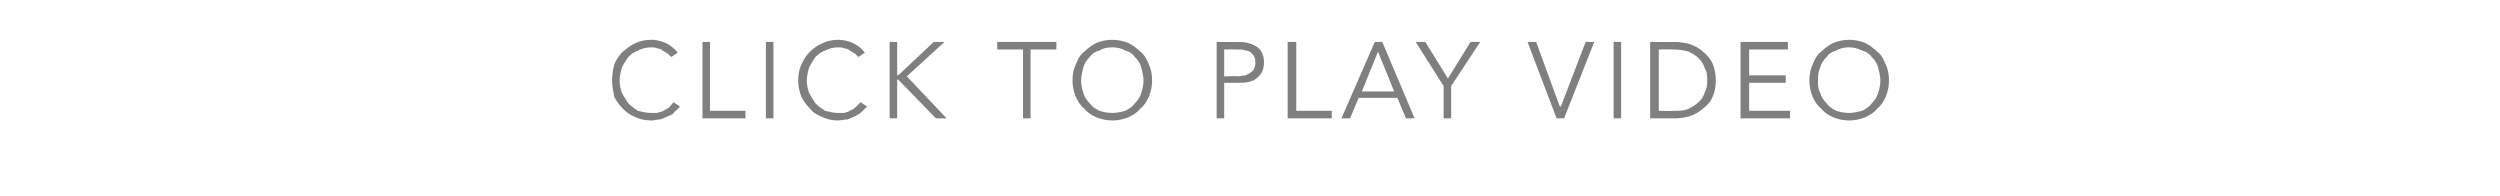 <?xml version="1.0" standalone="no"?><!DOCTYPE svg PUBLIC "-//W3C//DTD SVG 1.1//EN" "http://www.w3.org/Graphics/SVG/1.1/DTD/svg11.dtd"><svg xmlns="http://www.w3.org/2000/svg" version="1.1" width="232.4px" height="18.2px" viewBox="0 -1 232.4 18.2" style="top:-1px"><desc>click to PLAY VIDEO</desc><defs/><g id="Polygon14728"><path d="m63.2 8.9c-.1.2-.3.3-.5.5c-.1.2-.3.3-.6.4c-.2.1-.4.2-.7.3c-.3 0-.6.1-.8.1c-.6 0-1.1-.1-1.5-.3c-.5-.2-.8-.4-1.2-.8c-.3-.3-.6-.7-.8-1.1c-.1-.5-.2-1-.2-1.5c0-.6.1-1.1.2-1.5c.2-.5.5-.9.8-1.2c.4-.3.7-.6 1.2-.8c.4-.2.9-.3 1.5-.3c.4 0 .8.1 1.3.3c.4.2.8.5 1.1.9l-.6.4l-.3-.3c-.2-.1-.3-.2-.5-.3c-.1-.1-.3-.2-.5-.2c-.2-.1-.4-.1-.5-.1c-.5 0-.9.1-1.3.3c-.3.1-.6.3-.9.6c-.2.3-.4.6-.6 1c-.1.4-.2.8-.2 1.2c0 .4.1.8.2 1.1c.2.4.4.7.6 1c.3.3.6.5.9.7c.4.1.8.2 1.3.2h.5c.2-.1.4-.1.6-.2c.1-.1.3-.2.5-.3c.1-.2.3-.3.4-.5l.6.4zm2.8.4h3.3v.7h-4V2.9h.7v6.4zm5.9.7h-.7V2.9h.7v7.1zm8.7-1.1l-.5.5c-.2.2-.4.3-.6.4c-.2.1-.5.2-.7.3c-.3 0-.6.1-.9.1c-.5 0-1-.1-1.4-.3c-.5-.2-.9-.4-1.2-.8c-.3-.3-.6-.7-.8-1.1c-.2-.5-.3-1-.3-1.5c0-.6.1-1.1.3-1.5c.2-.5.5-.9.8-1.2c.3-.3.7-.6 1.2-.8c.4-.2.9-.3 1.4-.3c.5 0 .9.1 1.4.3c.4.2.8.5 1.1.9l-.6.4l-.3-.3c-.2-.1-.3-.2-.5-.3c-.1-.1-.3-.2-.5-.2c-.2-.1-.4-.1-.6-.1c-.4 0-.8.1-1.2.3c-.3.1-.6.3-.9.6c-.2.3-.4.6-.6 1c-.1.4-.2.8-.2 1.2c0 .4.1.8.2 1.1c.2.4.4.7.6 1c.3.3.6.5.9.7c.4.1.8.2 1.2.2h.6c.2-.1.4-.1.5-.2c.2-.1.4-.2.5-.3l.5-.5l.6.4zM83.4 6h.1l3.3-3.1h1l-3.5 3.2L88 10h-1l-3.5-3.6h-.1v3.6h-.7V2.9h.7v3.1zm12.4 4h-.7V3.6h-2.4v-.7h5.5v.7h-2.4v6.4zm10.5-3.5c0-.4-.1-.8-.2-1.2c-.1-.4-.3-.7-.6-1c-.2-.3-.5-.5-.9-.6c-.3-.2-.8-.3-1.2-.3c-.5 0-.9.1-1.2.3c-.4.1-.7.3-.9.6c-.3.3-.5.6-.6 1c-.1.4-.2.8-.2 1.2c0 .4.1.8.2 1.1c.1.4.3.7.6 1c.2.3.5.5.9.7c.3.1.7.2 1.2.2c.4 0 .9-.1 1.2-.2c.4-.2.7-.4.9-.7c.3-.3.5-.6.6-1c.1-.3.2-.7.2-1.1zm.8 0c0 .5-.1 1-.3 1.5c-.2.4-.4.8-.8 1.1c-.3.4-.7.6-1.1.8c-.5.2-1 .3-1.5.3c-.5 0-1-.1-1.5-.3c-.4-.2-.8-.4-1.1-.8c-.4-.3-.6-.7-.8-1.1c-.2-.5-.3-1-.3-1.5c0-.6.1-1.1.3-1.5c.2-.5.4-.9.8-1.2c.3-.3.7-.6 1.1-.8c.5-.2 1-.3 1.5-.3c.5 0 1 .1 1.5.3c.4.2.8.5 1.1.8c.4.3.6.7.8 1.2c.2.4.3.9.3 1.5zm6.7-.4s1.19-.05 1.2 0c.3 0 .6-.1.8-.1c.2-.1.4-.2.5-.3c.2-.1.3-.3.3-.4c.1-.2.1-.3.1-.5c0-.2 0-.3-.1-.5c0-.1-.1-.2-.3-.4c-.1-.1-.3-.2-.5-.2c-.2-.1-.5-.1-.8-.1c-.01-.02-1.2 0-1.2 0v2.5zm-.7-3.2s2.07.02 2.1 0c.7 0 1.3.2 1.7.5c.4.3.6.8.6 1.4c0 .6-.2 1.1-.6 1.4c-.4.4-1 .5-1.7.5h-1.4v3.3h-.7V2.9zm7.4 6.4h3.3v.7h-4.1V2.9h.8v6.4zm6.1-1.8h3l-1.5-3.7l-1.5 3.7zm-1.1 2.5h-.8l3.1-7.1h.7l3 7.1h-.8l-.8-1.9h-3.6l-.8 1.9zm9.4 0h-.7v-3l-2.6-4.1h.9l2.1 3.4l2.1-3.4h.9L134.9 7v3zM145 8.9h.1l2.3-6h.8l-2.8 7.1h-.7L142 2.9h.8l2.2 6zm5.7 1.1h-.7V2.9h.7v7.1zm3.5-.7s1.36.04 1.4 0c.5 0 1 0 1.4-.2c.4-.2.7-.4 1-.7c.2-.2.4-.5.5-.9c.2-.3.2-.7.2-1c0-.4 0-.8-.2-1.1c-.1-.3-.3-.7-.5-.9c-.3-.3-.6-.5-1-.7c-.4-.1-.9-.2-1.4-.2c-.04-.02-1.4 0-1.4 0v5.7zm-.8-6.4s2.39.02 2.4 0c.4 0 .9.1 1.3.2c.5.2.9.4 1.2.7c.4.3.7.7.9 1.1c.2.5.3 1 .3 1.6c0 .6-.1 1.1-.3 1.5c-.2.5-.5.8-.9 1.1c-.3.3-.7.5-1.2.7c-.4.1-.9.2-1.3.2h-2.4V2.9zm9.2 6.4h3.8v.7h-4.6V2.9h4.4v.7h-3.6v2.4h3.4v.7h-3.4v2.6zm12.2-2.8c0-.4-.1-.8-.2-1.2c-.1-.4-.3-.7-.6-1c-.2-.3-.5-.5-.9-.6c-.4-.2-.8-.3-1.2-.3c-.5 0-.9.1-1.2.3c-.4.1-.7.3-.9.6c-.3.3-.5.6-.6 1c-.2.4-.2.8-.2 1.2c0 .4 0 .8.2 1.1c.1.4.3.7.6 1c.2.3.5.5.9.7c.3.1.7.2 1.2.2c.4 0 .8-.1 1.2-.2c.4-.2.7-.4.9-.7c.3-.3.5-.6.6-1c.1-.3.2-.7.2-1.1zm.8 0c0 .5-.1 1-.3 1.5c-.2.4-.4.8-.8 1.1c-.3.4-.7.6-1.1.8c-.5.2-1 .3-1.5.3c-.5 0-1-.1-1.5-.3c-.4-.2-.8-.4-1.1-.8c-.4-.3-.6-.7-.8-1.1c-.2-.5-.3-1-.3-1.5c0-.6.1-1.1.3-1.5c.2-.5.4-.9.8-1.2c.3-.3.7-.6 1.1-.8c.5-.2 1-.3 1.5-.3c.5 0 1 .1 1.5.3c.4.2.8.5 1.1.8c.4.3.6.7.8 1.2c.2.4.3.9.3 1.5z" stroke="none" fill="#7f7f7f"/></g></svg>